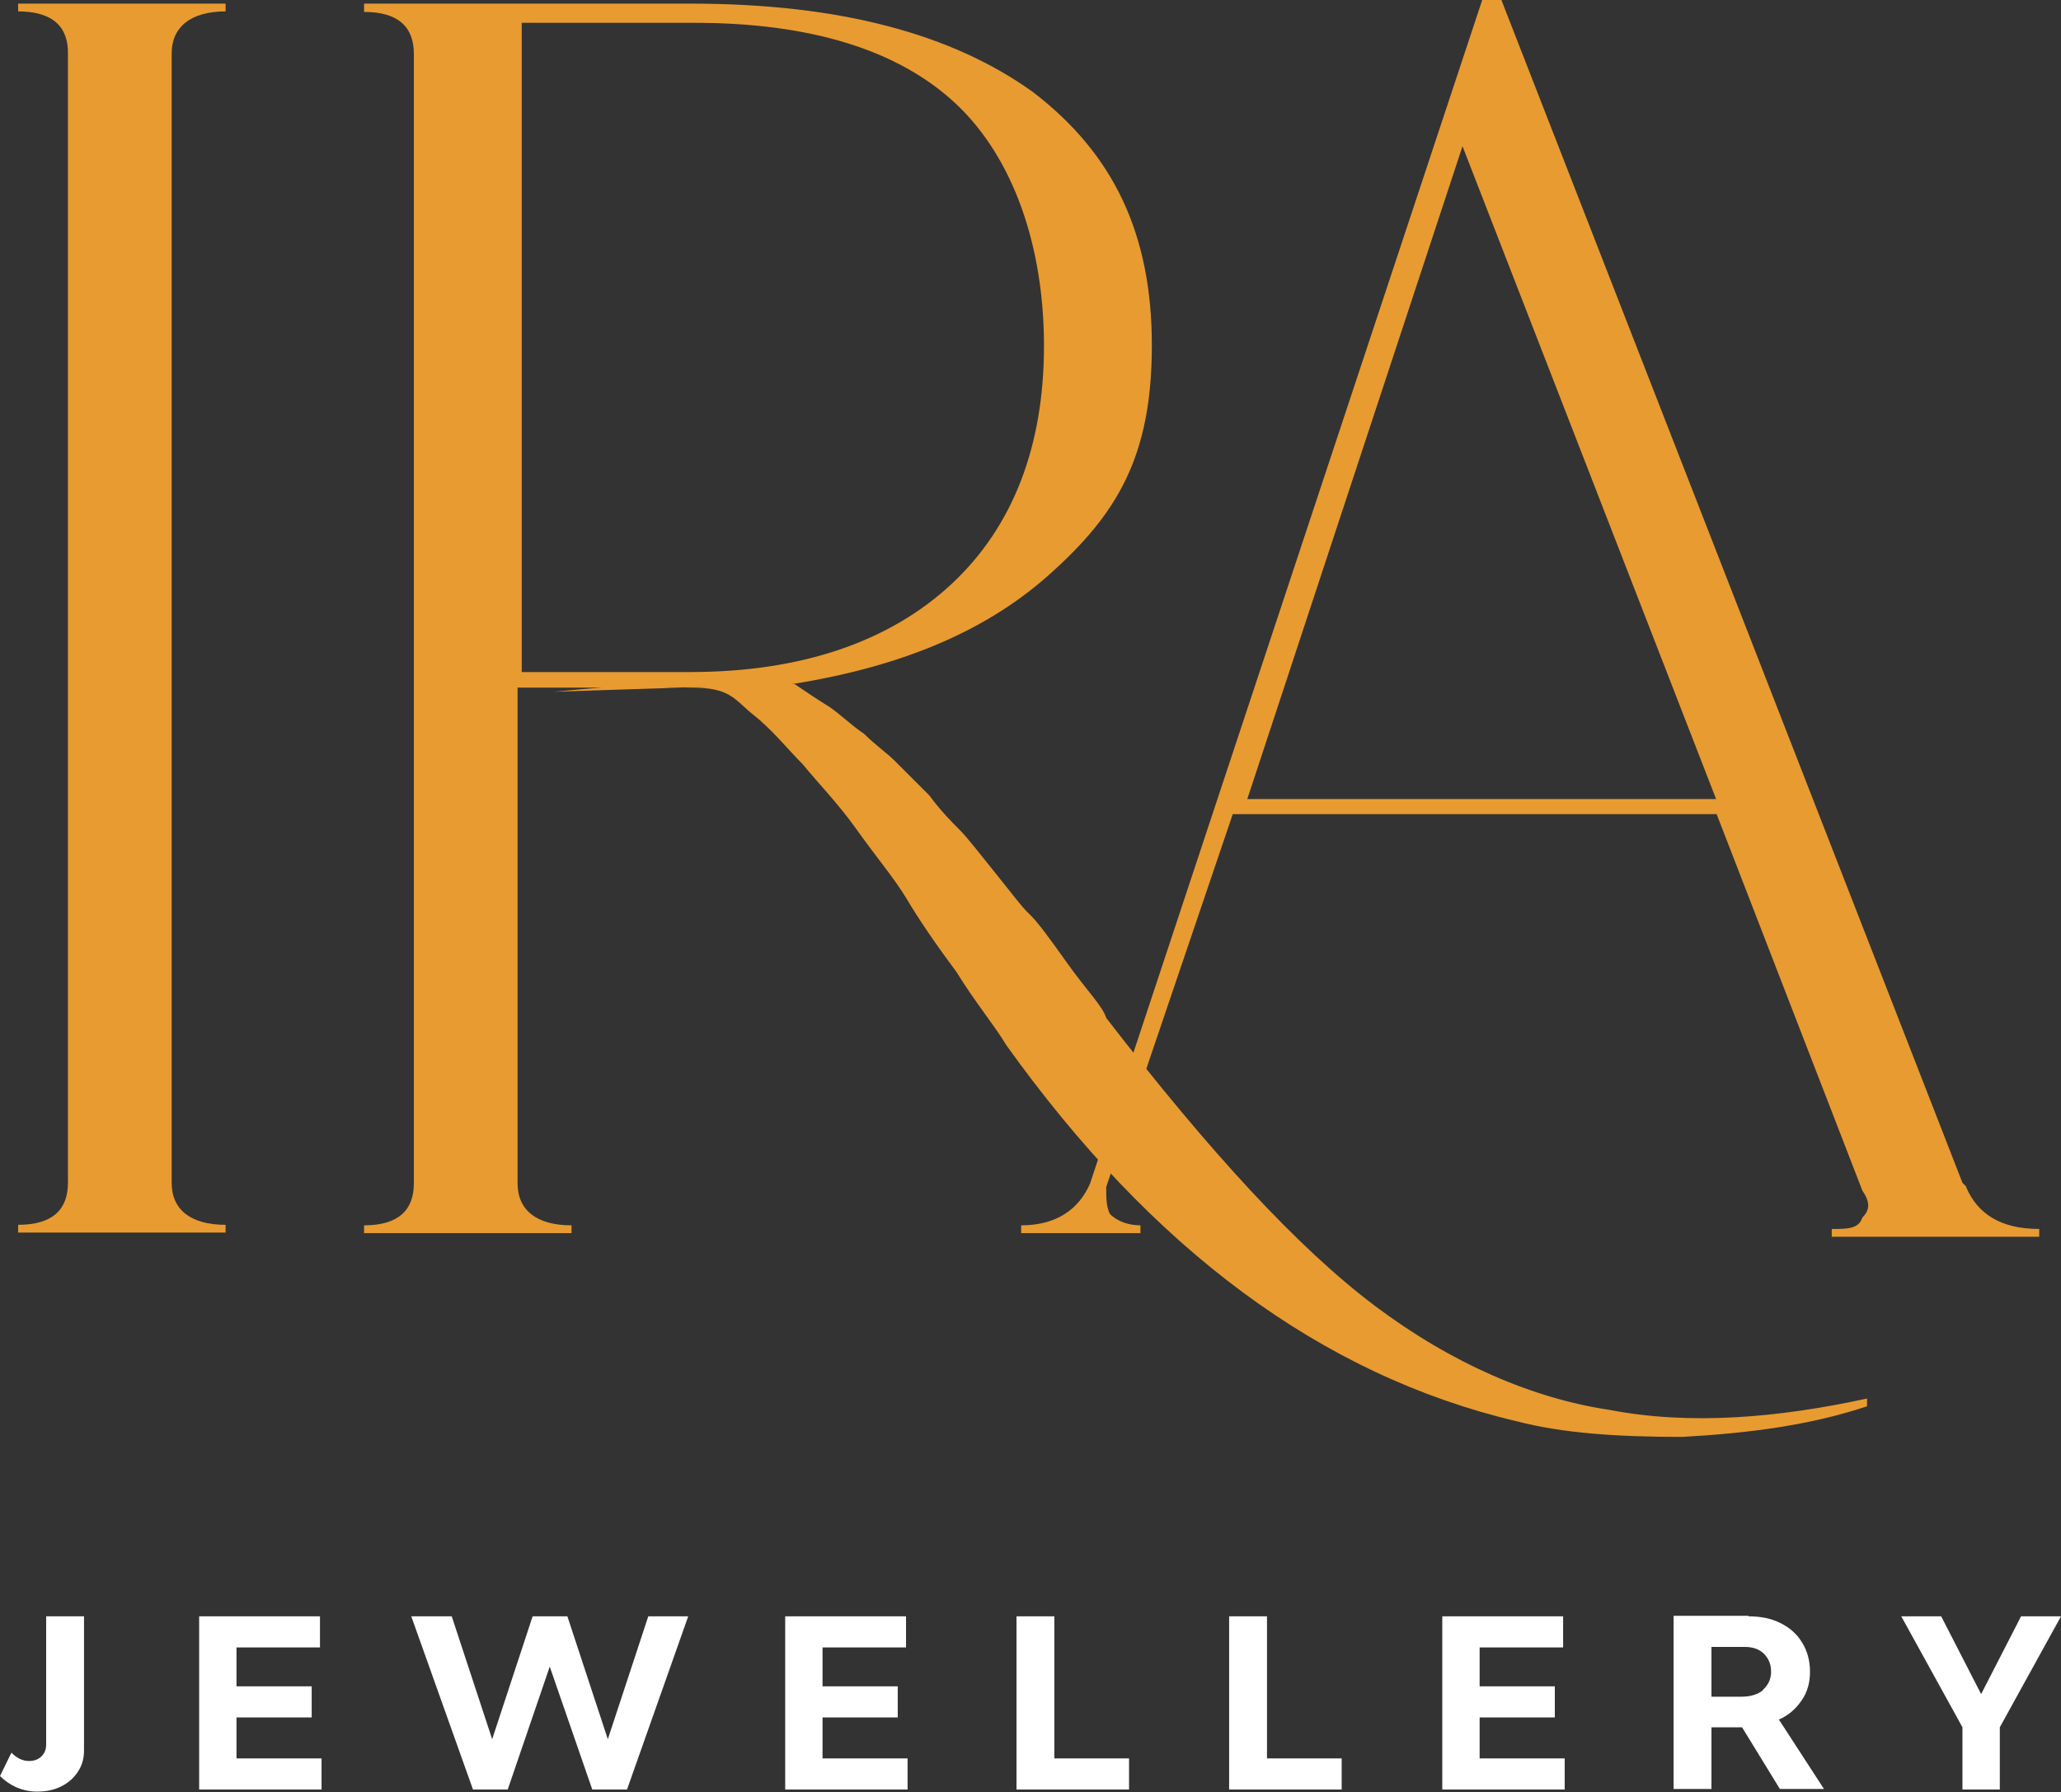 <svg viewBox="0 0 39.74 34.56" xmlns="http://www.w3.org/2000/svg" id="Layer_2">
  <rect x="0" y="0" width="39.74" height="34.56" fill="#333333" stroke="none"/>
  <defs>
    <style>
      .cls-1 {
        fill: #fff;
      }

      .cls-2 {
        fill: #e89b31;
      }
    </style>
  </defs>
  <g data-sanitized-data-name="Layer_1" data-name="Layer_1" id="Layer_1-2">
    <g>
      <path d="M15.32,13.19c.22.15.44.3.67.44.22.15.44.37.67.52.22.22.44.37.59.52l.67.67c.22.3.44.52.59.67s.37.44.67.81.52.67.67.81.37.44.74.96.67.81.74,1.04c2,2.59,3.7,4.44,5.19,5.56,1.48,1.11,3.04,1.78,4.52,2,1.56.3,3.26.15,4.96-.22v.15c-1.11.37-2.3.52-3.56.59-1.26,0-2.3-.07-3.19-.3-3.78-.89-7.04-3.33-9.85-7.26-.22-.37-.59-.81-.96-1.41-.44-.59-.74-1.04-.96-1.41s-.59-.81-.96-1.33-.74-.89-1.04-1.26c-.3-.3-.59-.67-.96-.96-.37-.3-.44-.52-1.19-.52s-.67,0-.96-.07l-1.7.15" class="cls-2"></path>
      <path d="M4.35.22c-.67,0-1.04.3-1.04.81v21.78c0,.52.37.81,1.04.81v.15H.35v-.15c.67,0,.96-.3.96-.81V1.04C1.32.52,1.02.22.35.22V.07h4v.15Z" class="cls-2"></path>
      <path d="M11.83,13.26h-1.85v9.56c0,.52.37.81,1.04.81v.15h-4v-.15c.67,0,.96-.3.96-.81V1.04c0-.52-.3-.81-.96-.81V.07h6.3c2.89,0,5.04.59,6.59,1.7,1.56,1.19,2.3,2.74,2.3,4.89s-.67,3.26-2,4.44-3.11,1.85-5.33,2.15M9.98,12.96h3.33c2.15,0,3.85-.59,5.04-1.7s1.78-2.67,1.78-4.59-.59-3.63-1.7-4.67c-1.11-1.04-2.81-1.56-5.04-1.56h-3.33v12.52h-.07Z" class="cls-2"></path>
      <path d="M37.91,22.89c.22.52.67.81,1.41.81v.15h-4v-.15c.3,0,.52,0,.59-.22.15-.15.15-.3,0-.52l-2.81-7.26h-9.33l-2.44,7.19c0,.22,0,.37.07.52.15.15.37.22.59.22v.15h-2.3v-.15c.67,0,1.11-.3,1.33-.81L28.58,0h.37l8.89,22.81.07.07ZM23.98,15.41h9.11l-4.89-12.59-4.15,12.59h-.07Z" class="cls-2"></path>
    </g>
    <g>
      <path d="M.56,33.96c.1,0,.18-.03.24-.09s.09-.13.09-.23v-2.47h.73v2.59c0,.16-.04.29-.12.41s-.18.21-.32.28c-.14.07-.29.1-.47.1-.14,0-.27-.03-.39-.08-.13-.06-.23-.13-.32-.22l.22-.45c.1.1.21.16.34.16Z" class="cls-1"></path>
      <path d="M3.84,31.17h2.33v.6h-1.61v.75h1.45v.6h-1.45v.79h1.64v.6h-2.36v-3.34Z" class="cls-1"></path>
      <path d="M10.6,32.14l-.81,2.37h-.67l-1.19-3.34h.78l.78,2.37.78-2.37h.67l.78,2.37.78-2.37h.77l-1.18,3.34h-.67l-.82-2.37Z" class="cls-1"></path>
      <path d="M15.14,31.17h2.33v.6h-1.61v.75h1.45v.6h-1.45v.79h1.64v.6h-2.36v-3.34Z" class="cls-1"></path>
      <path d="M19.6,31.17h.73v2.74h1.44v.6h-2.17v-3.34Z" class="cls-1"></path>
      <path d="M23.7,31.17h.73v2.74h1.44v.6h-2.17v-3.34Z" class="cls-1"></path>
      <path d="M27.81,31.17h2.33v.6h-1.61v.75h1.45v.6h-1.45v.79h1.64v.6h-2.36v-3.34Z" class="cls-1"></path>
      <path d="M33.71,31.17c.24,0,.44.04.62.13.18.09.32.21.42.38.1.16.15.35.15.56s-.05.39-.16.55c-.11.16-.25.29-.44.37l.87,1.34h-.85l-.73-1.19h-.59v1.19h-.73v-3.34h1.45ZM33.99,32.59c.1-.09.16-.2.16-.35s-.05-.26-.14-.35c-.09-.09-.22-.13-.37-.13h-.64v.96h.58c.17,0,.31-.04.42-.13Z" class="cls-1"></path>
      <path d="M37.84,34.51v-1.2l-1.18-2.14h.77l.77,1.5.77-1.5h.77l-1.18,2.14v1.2h-.73Z" class="cls-1"></path>
    </g>
  </g>
</svg>